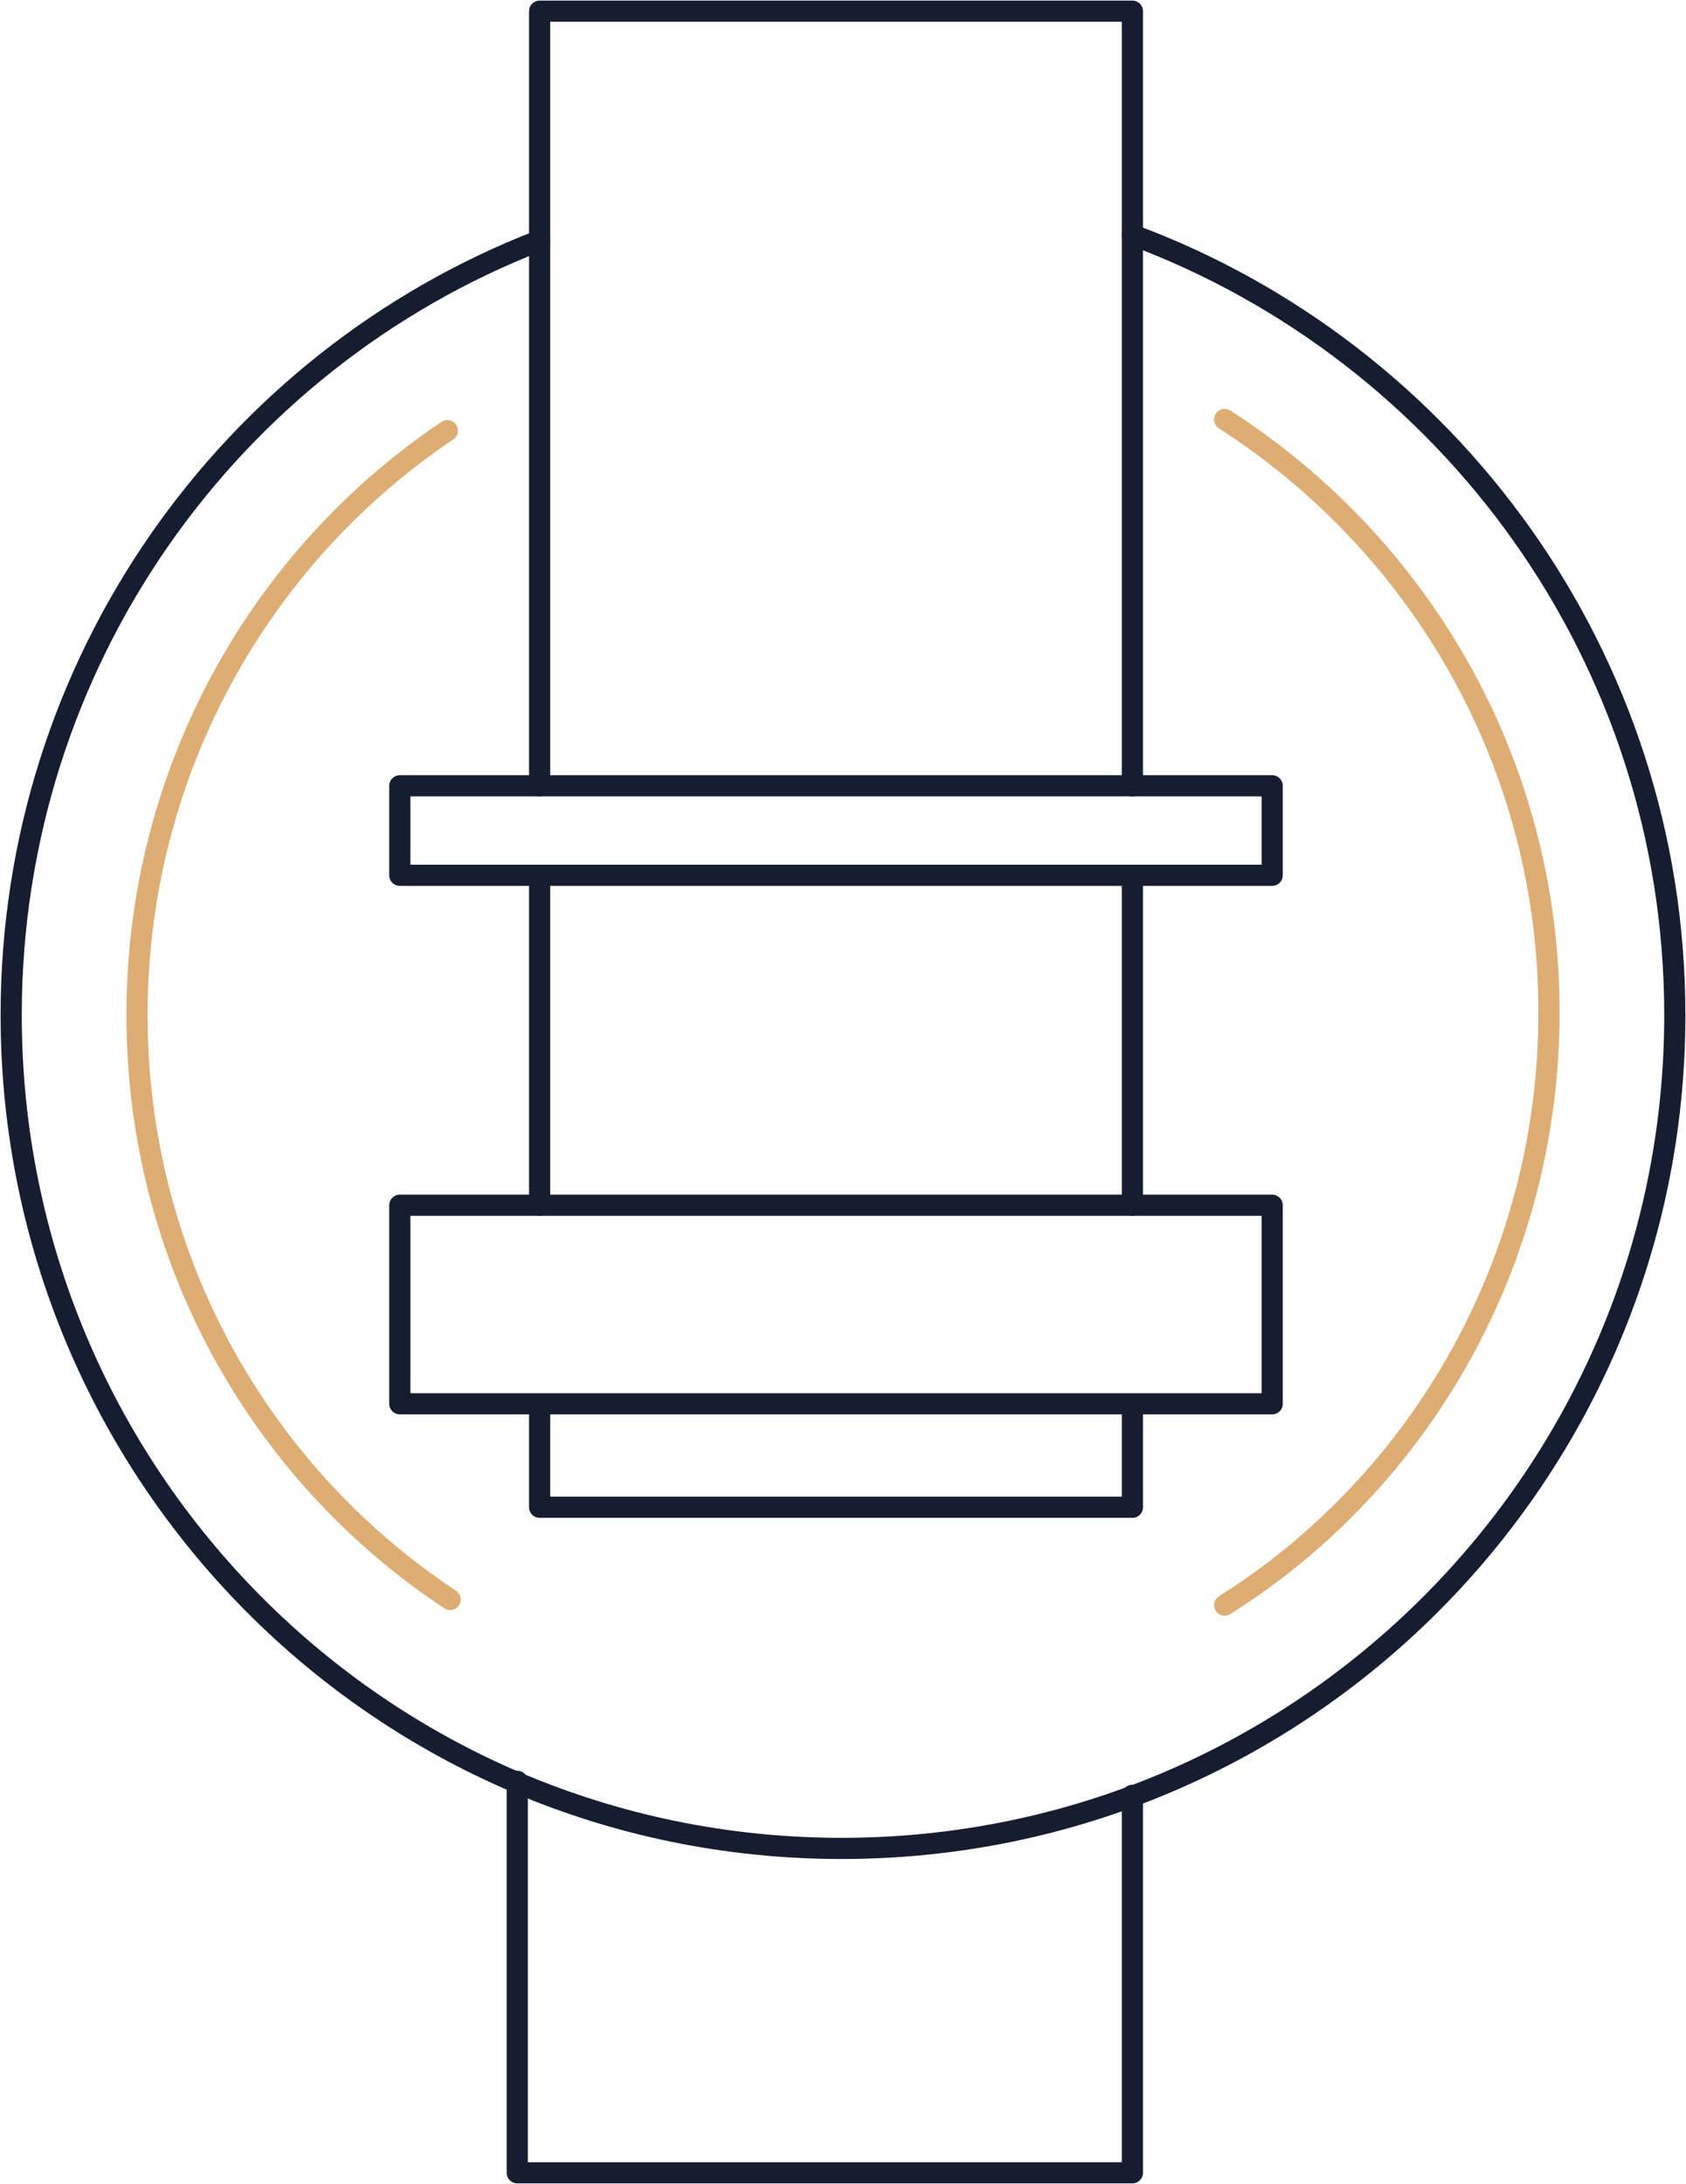 <?xml version="1.0" encoding="utf-8"?>
<!-- Generator: Adobe Illustrator 25.1.0, SVG Export Plug-In . SVG Version: 6.00 Build 0)  -->
<svg version="1.1" id="Calque_1" xmlns="http://www.w3.org/2000/svg" xmlns:xlink="http://www.w3.org/1999/xlink" x="0px" y="0px"
	 viewBox="0 0 60.3 78.1" style="enable-background:new 0 0 60.3 78.1;" xml:space="preserve">
<style type="text/css">
	.st0{fill:none;stroke:#171D31;stroke-width:0.757;stroke-linecap:round;stroke-linejoin:round;stroke-miterlimit:10;}
	.st1{fill:none;stroke:#D29245;stroke-width:0.757;stroke-linecap:round;stroke-miterlimit:10;}
	.st2{fill:none;stroke:#181D31;stroke-width:0.757;stroke-linecap:round;stroke-miterlimit:10;}
	.st3{fill:none;stroke:#171D31;stroke-width:0.757;stroke-linecap:round;stroke-miterlimit:10;}
	.st4{fill:none;stroke:#DEAD73;stroke-width:0.757;stroke-linecap:round;stroke-miterlimit:10;}
	.st5{fill:none;stroke:#171D31;stroke-width:0.757;stroke-miterlimit:10;}
	.st6{fill:none;stroke:#979490;stroke-width:0.757;stroke-linecap:round;stroke-linejoin:round;stroke-miterlimit:10;}
	.st7{fill:none;stroke:#979490;stroke-width:0.757;stroke-linecap:round;stroke-miterlimit:10;}
	.st8{fill:none;stroke:#979490;stroke-width:0.757;stroke-miterlimit:10;}
	.st9{fill:none;stroke:#A19D99;stroke-width:0.757;stroke-linecap:round;stroke-linejoin:round;stroke-miterlimit:10;}
	.st10{fill:#003F68;}
	.st11{fill:#FFFFFF;}
	.st12{fill:#D89436;}
	.st13{fill:#E6E4DE;}
</style>
<g>
	<g>
		<path class="st4" d="M43.8,15c7,4.5,11.6,12.3,11.6,21.2c0,8.9-4.6,16.8-11.6,21.2"/>
		<path class="st4" d="M16.1,57.2C9.3,52.7,4.9,45,4.9,36.3c0-8.7,4.4-16.4,11.1-20.9"/>
		<rect x="14.3" y="43.1" class="st0" width="31.2" height="7.1"/>
		<rect x="14.3" y="28.1" class="st0" width="31.2" height="3.2"/>
		<path class="st0" d="M40.5,8.4c11.3,4.2,19.4,15.1,19.4,27.9c0,16.4-13.3,29.8-29.8,29.8S0.4,52.7,0.4,36.3
			c0-12.6,7.8-23.4,18.9-27.7"/>
		<polyline class="st0" points="40.5,50.3 40.5,53.9 19.3,53.9 19.3,50.3 		"/>
		<line class="st0" x1="40.5" y1="31.3" x2="40.5" y2="43.1"/>
		<polyline class="st0" points="19.3,28.1 19.3,0.4 40.5,0.4 40.5,28.1 		"/>
		<line class="st0" x1="19.3" y1="43.1" x2="19.3" y2="31.3"/>
	</g>
	<polyline class="st0" points="40.5,64.2 40.5,77.7 18.5,77.7 18.5,63.7 	"/>
</g>
</svg>
